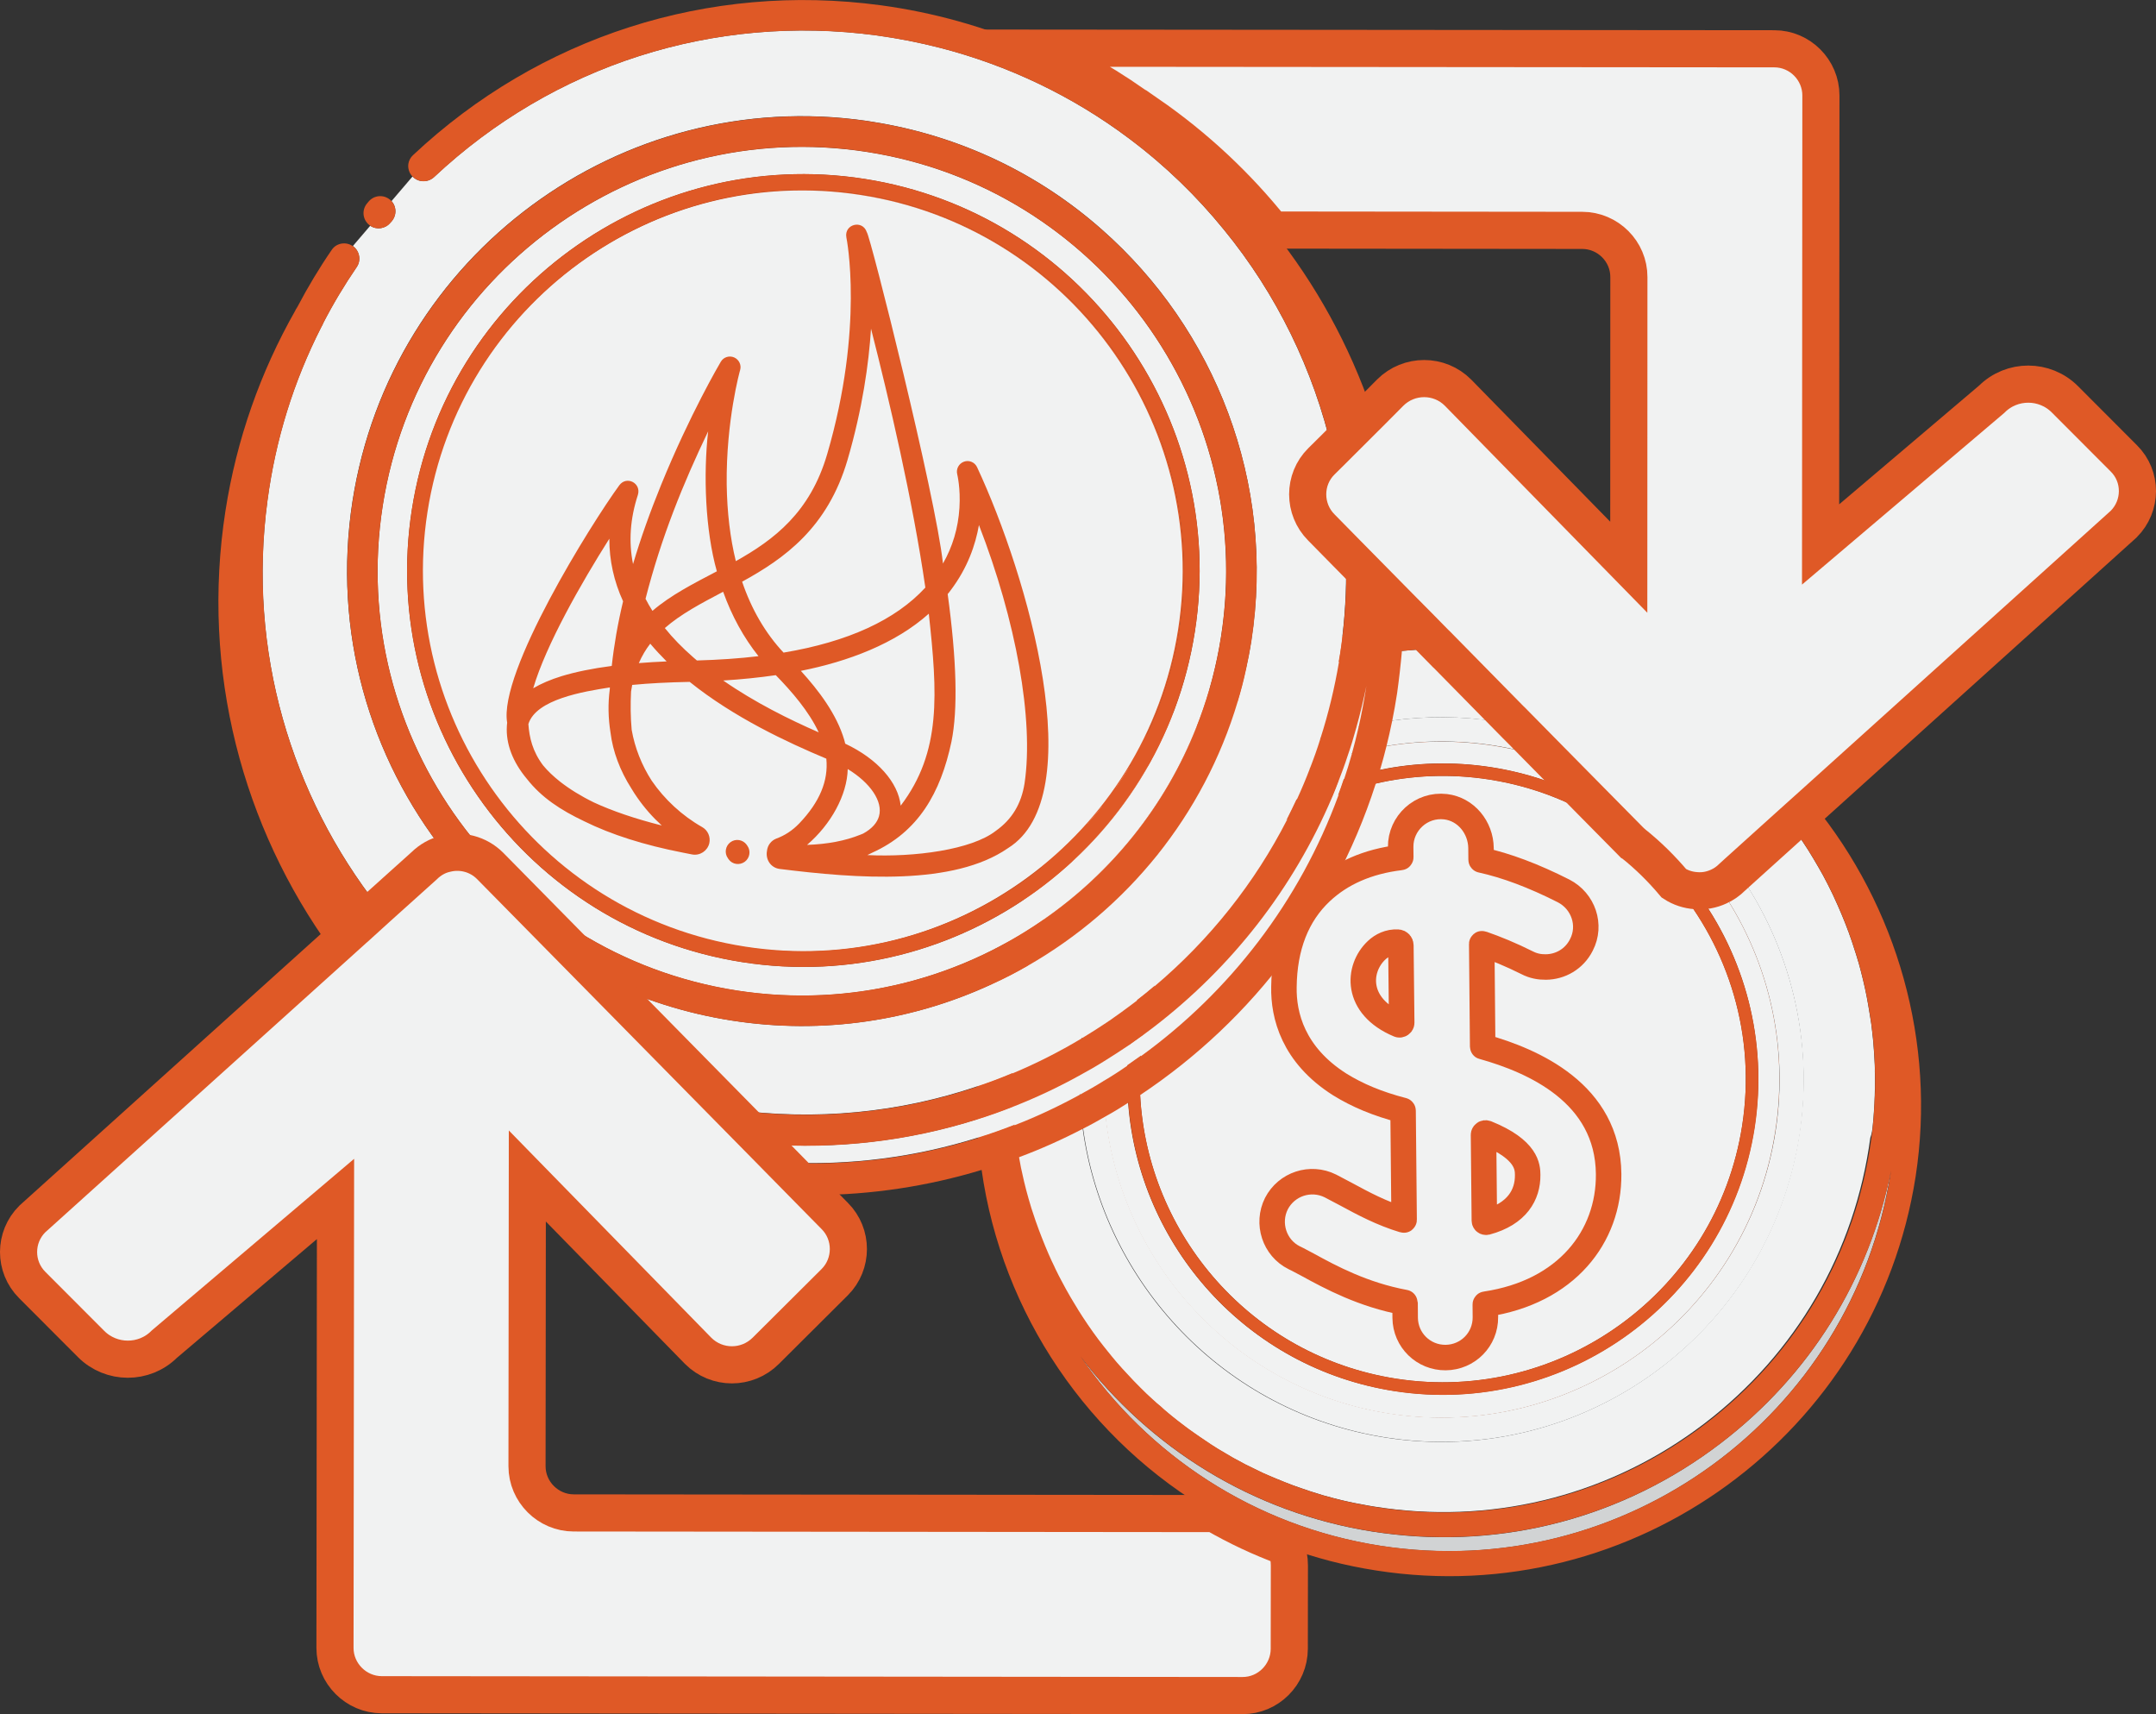 <?xml version="1.0" encoding="utf-8"?>
<!-- Generator: Adobe Illustrator 25.2.1, SVG Export Plug-In . SVG Version: 6.00 Build 0)  -->
<svg version="1.1" id="Layer_1" xmlns="http://www.w3.org/2000/svg" xmlns:xlink="http://www.w3.org/1999/xlink" x="0px" y="0px"
	 viewBox="0 0 205.57 163.4" style="enable-background:new 0 0 205.57 163.4;" xml:space="preserve">
<rect x="0" y="0" width="205.57" height="163.4" fill="#333333" stroke="none"/>
<style type="text/css">
	.st0{fill:#D1D3D4;}
	.st1{fill:#DF5926;}
	.st2{fill:#F1F2F2;}
	.st3{fill:#F1F2F2;stroke:#DF5926;stroke-width:2.43;stroke-miterlimit:10;}
	.st4{fill:#F1F2F2;stroke:#DF5926;stroke-width:3.54;stroke-miterlimit:10;}
</style>
<g>
	<g>
		<g>
			<path class="st0" d="M180.29,111.61l-0.03,0.2c-3.62,23.22-25.45,39.16-48.67,35.54c-12.06-1.88-22.17-8.68-28.58-18.04
				c6.58,8.67,16.39,14.9,27.92,16.7c0.31,0.05,0.62,0.09,0.92,0.13c11.52,1.55,22.95-1.49,32.18-8.54
				C172.53,131.13,178.22,121.98,180.29,111.61z"/>
		</g>
		<g>
			<path class="st1" d="M166.11,107.31c-2.45,15.75-17.26,26.56-33,24.11c-13.74-2.14-23.72-13.69-24.4-27.07
				c-0.07-1.22-0.05-2.46,0.06-3.71c0.03-0.67,0.12-1.34,0.22-2.01c0-0.07,0.01-0.15,0.02-0.22c0.24-1.52,0.59-2.97,1.05-4.39
				c2.18-6.82,6.78-12.4,12.67-15.93l0-0.01c1.35-0.81,2.77-1.51,4.25-2.08l0-0.01c0.2-0.08,0.41-0.16,0.62-0.24
				c1.15-0.43,2.34-0.79,3.54-1.05c3.47-0.81,7.15-0.97,10.87-0.39c5.18,0.81,9.81,2.95,13.63,6.03l0.02,0.01l0.03,0.02l0.01,0.01
				c1.44,1.15,2.75,2.44,3.92,3.83C164.83,90.4,167.45,98.72,166.11,107.31z"/>
			<path class="st1" d="M163.88,84.51c-0.69,0.32-1.45,0.46-2.19,0.39c4.66,6.25,6.89,14.3,5.6,22.59
				c-2.55,16.4-17.97,27.66-34.36,25.11c-14.08-2.19-24.37-13.87-25.37-27.51c-0.1-1.17-0.11-2.37-0.06-3.56
				c0.03-0.65,0.08-1.29,0.16-1.94c0.04-0.45,0.1-0.91,0.17-1.36c0.15-0.98,0.35-1.94,0.59-2.88c2.18-8.47,7.86-15.31,15.22-19.15
				c1.27-0.66,2.59-1.24,3.94-1.73c0.17-0.06,0.34-0.11,0.51-0.17c1.12-0.37,2.27-0.68,3.45-0.91c3.41-0.71,7-0.82,10.64-0.26
				c3.39,0.53,6.54,1.6,9.41,3.12l-3.79-3.84l-0.01-0.01c-1.73-0.58-3.54-1.03-5.4-1.32c-3.49-0.54-6.94-0.5-10.25,0.06
				c-1.11,0.18-2.22,0.42-3.3,0.72c-0.12,0.04-0.24,0.08-0.37,0.11c-1.23,0.36-2.43,0.79-3.61,1.29
				c-9.72,4.14-17.21,12.96-19.16,24.06c-0.04,0.21-0.08,0.42-0.11,0.64c-0.17,1.06-0.28,2.13-0.34,3.18
				c-0.04,0.63-0.05,1.25-0.05,1.87c0.01,1.14,0.07,2.27,0.2,3.39c1.53,14.13,12.37,26.07,27.07,28.36
				c17.55,2.73,34.06-9.31,36.79-26.87C170.61,99.36,168.46,91.1,163.88,84.51z"/>
			<path class="st2" d="M178.57,107.22c0.04-0.4,0.08-0.8,0.1-1.21c0.04-0.51,0.07-1.03,0.08-1.54c0.01-0.28,0.02-0.56,0.02-0.84
				c0.01-0.36,0.01-0.73,0-1.09c0.01-0.05,0-0.09,0-0.14c0-0.07,0-0.13-0.01-0.21c0.01-0.24,0-0.48-0.01-0.72
				c-0.03-0.68-0.07-1.36-0.13-2.02l0-0.01c-0.03-0.3-0.05-0.59-0.09-0.88c-0.01-0.07-0.01-0.14-0.02-0.2
				c-0.05-0.52-0.12-1.01-0.21-1.52c-0.05-0.34-0.11-0.69-0.17-1.03c-0.18-1.07-0.42-2.14-0.69-3.19c-0.06-0.25-0.14-0.5-0.2-0.75
				c-0.03-0.1-0.05-0.19-0.09-0.29c-0.07-0.27-0.16-0.53-0.24-0.79c-0.2-0.66-0.43-1.31-0.66-1.96c-0.02-0.03-0.02-0.07-0.04-0.1
				c-0.09-0.24-0.18-0.47-0.27-0.71c-0.12-0.3-0.24-0.61-0.37-0.91c-0.24-0.57-0.49-1.13-0.75-1.69c-0.03-0.07-0.06-0.12-0.09-0.19
				c-0.26-0.56-0.55-1.11-0.84-1.66c-0.02-0.02-0.03-0.06-0.04-0.08c-0.31-0.56-0.62-1.09-0.94-1.63c-0.34-0.57-0.68-1.12-1.05-1.66
				c-0.18-0.28-0.37-0.54-0.56-0.81c-0.2-0.27-0.38-0.54-0.58-0.8l-5.02,4.53c4.94,7.05,7.28,15.95,5.85,25.11
				c-2.93,18.82-20.62,31.74-39.43,28.81c-15.43-2.4-26.88-14.73-28.89-29.47c-0.15-1.07-0.24-2.16-0.29-3.25
				c-0.03-0.61-0.04-1.21-0.03-1.82c0.02-1.18,0.09-2.36,0.23-3.55c0.05-0.46,0.11-0.9,0.18-1.36
				c2.02-12.94,11.01-23.09,22.55-27.21l0-0.01c1.11-0.39,2.25-0.73,3.4-1.01c0.07-0.02,0.14-0.04,0.21-0.05
				c1.06-0.26,2.12-0.46,3.21-0.61c3.26-0.46,6.63-0.45,10.05,0.09c0.61,0.09,1.21,0.21,1.8,0.32l-7.13-7.25l-0.01,0
				c-0.99,0-1.97,0.03-2.95,0.12c-0.27,0.02-0.53,0.04-0.81,0.07c-0.47,0.03-0.94,0.09-1.4,0.15c-0.07,0.01-0.15,0.02-0.22,0.03
				c-0.47,0.06-0.94,0.13-1.41,0.22c-0.5,0.08-1,0.18-1.49,0.28c-0.42,0.08-0.83,0.17-1.23,0.28c-0.05,0-0.1,0.02-0.15,0.03
				c-0.03,0.01-0.07,0.02-0.1,0.03c-1.42,0.35-2.81,0.78-4.19,1.29c-0.35,0.12-0.7,0.25-1.05,0.4c-0.31,0.12-0.61,0.24-0.91,0.38
				c-0.4,0.17-0.8,0.34-1.19,0.53c-0.38,0.17-0.76,0.35-1.13,0.55c-0.36,0.17-0.7,0.36-1.05,0.54c-0.05,0.02-0.1,0.06-0.15,0.08
				c-0.06,0.03-0.1,0.06-0.16,0.09c-0.46,0.25-0.93,0.52-1.38,0.79c-0.01,0.01-0.03,0.02-0.05,0.02c-0.5,0.3-1.01,0.63-1.5,0.96
				c-0.28,0.18-0.57,0.38-0.83,0.56l0,0.01c-0.04,0.03-0.07,0.05-0.1,0.07l-1.09,0.79c-0.4,0.3-0.8,0.61-1.19,0.93
				c-0.04,0.03-0.07,0.05-0.1,0.09c-0.25,0.19-0.48,0.38-0.71,0.59c-0.01,0.01-0.02,0.02-0.04,0.03c-0.17,0.14-0.33,0.28-0.49,0.43
				c-0.29,0.26-0.58,0.51-0.86,0.78c-0.02,0.02-0.04,0.04-0.06,0.04c-0.12,0.11-0.27,0.19-0.41,0.23c-0.06,0.02-0.11,0.03-0.16,0.04
				c-0.04,0-0.07,0.01-0.12,0.01c-0.07,0.01-0.16,0.01-0.23,0c-0.24-0.04-0.47-0.15-0.65-0.33c-0.01-0.01-0.01-0.01-0.01-0.01
				l-0.42,0.48c0,0.01-0.01,0.02-0.01,0.03l-0.38,0.43l-0.79,0.92c0.04,0.04,0.07,0.08,0.09,0.13c0.02,0.02,0.03,0.05,0.05,0.07
				c0.13,0.23,0.17,0.49,0.13,0.76c-0.03,0.2-0.11,0.4-0.25,0.56c-0.04,0.05-0.07,0.08-0.11,0.13c-0.29,0.35-0.73,0.49-1.14,0.38
				c-0.02,0.01-0.05-0.01-0.07-0.01c-0.11-0.03-0.22-0.08-0.31-0.14l-1.33,1.54c0.01,0,0.01,0,0.02,0c0.09,0.07,0.17,0.15,0.24,0.24
				c0.01,0.01,0.03,0.04,0.03,0.05c0.08,0.12,0.14,0.26,0.17,0.4c0.02,0.06,0.02,0.13,0.02,0.19c0.01,0.07,0.01,0.16-0.01,0.24
				c-0.03,0.17-0.09,0.34-0.2,0.5c-0.51,0.75-1,1.53-1.48,2.33c0,0,0.01,0.01,0,0.01c-0.05,0.07-0.1,0.16-0.14,0.24
				c-0.03,0.06-0.06,0.12-0.1,0.17c-0.1,0.18-0.2,0.37-0.3,0.55c-0.18,0.32-0.36,0.66-0.53,0.98l-0.01,0.03l-0.11,0.21
				c-0.25,0.48-0.48,0.97-0.7,1.46c-0.15,0.33-0.3,0.67-0.45,1.01c-0.01,0.02-0.01,0.03-0.02,0.05c-0.11,0.26-0.23,0.52-0.33,0.79
				c-0.14,0.36-0.28,0.71-0.42,1.07c-0.11,0.28-0.2,0.56-0.3,0.84c-0.05,0.12-0.09,0.24-0.13,0.36c-0.08,0.22-0.14,0.42-0.21,0.64
				c-0.13,0.43-0.26,0.86-0.38,1.29c-0.02,0.05-0.03,0.11-0.05,0.16c-0.12,0.47-0.25,0.93-0.36,1.39l-0.01,0.04
				c0,0.03-0.02,0.07-0.03,0.1c-0.09,0.41-0.18,0.82-0.26,1.23c-0.03,0.13-0.05,0.27-0.07,0.4c-0.09,0.47-0.18,0.94-0.25,1.41
				c-0.05,0.3-0.1,0.62-0.13,0.92c-0.05,0.4-0.1,0.79-0.15,1.2c-0.04,0.4-0.07,0.8-0.1,1.19c-0.03,0.4-0.05,0.8-0.07,1.19
				c-0.02,0.39-0.04,0.79-0.04,1.18c-0.01,0.47-0.01,0.95-0.01,1.43c0,0.05,0,0.1,0.01,0.17c0.01,0.49,0.03,0.99,0.06,1.48
				c0.01,0.03,0,0.06,0.01,0.09c0.03,0.6,0.08,1.17,0.13,1.75l0.01,0c0,0.07,0.01,0.15,0.02,0.21c0,0.01,0,0.03,0,0.04
				c0.05,0.43,0.09,0.85,0.16,1.29c0.06,0.43,0.14,0.86,0.2,1.29c0.01,0.02,0,0.04,0.01,0.06c0.01,0.05,0.01,0.11,0.03,0.16
				c0.03,0.18,0.07,0.36,0.1,0.53c0.06,0.3,0.12,0.59,0.18,0.89c0.25,1.15,0.54,2.27,0.88,3.38c0.01,0.02,0.01,0.04,0.02,0.07
				c0.14,0.44,0.28,0.86,0.43,1.29c0,0.01,0.01,0.01,0.01,0.02c0.18,0.51,0.37,1.02,0.57,1.53c0.2,0.51,0.41,1.02,0.63,1.53
				c0.18,0.42,0.38,0.84,0.58,1.25l0,0.01c0.03,0.08,0.07,0.15,0.1,0.21c0.18,0.37,0.35,0.73,0.55,1.08
				c0.27,0.52,0.55,1.02,0.84,1.52c0.23,0.39,0.46,0.79,0.7,1.16c0.01,0.03,0.03,0.06,0.05,0.09c0.61,0.95,1.25,1.89,1.92,2.81
				c0.28,0.38,0.58,0.74,0.87,1.11c0.3,0.38,0.62,0.76,0.94,1.14c0.01,0,0.01,0.01,0.02,0.02c0.32,0.36,0.64,0.72,0.97,1.07
				c0.4,0.43,0.8,0.85,1.21,1.26c0.37,0.37,0.74,0.74,1.14,1.09c0.28,0.26,0.56,0.51,0.86,0.75c0.2,0.19,0.39,0.35,0.59,0.52
				c0.31,0.27,0.63,0.52,0.95,0.77c0.33,0.26,0.66,0.52,1.01,0.77c0.05,0.04,0.09,0.07,0.14,0.1c0.12,0.08,0.23,0.17,0.35,0.25
				c0.37,0.27,0.77,0.53,1.15,0.79c0.21,0.14,0.4,0.27,0.61,0.41c0.21,0.14,0.42,0.27,0.63,0.4c0.48,0.29,0.97,0.58,1.46,0.86
				c0.4,0.22,0.79,0.43,1.19,0.64c0.54,0.27,1.08,0.53,1.62,0.79c0.46,0.21,0.94,0.42,1.42,0.61l0.01,0
				c0.47,0.2,0.93,0.38,1.41,0.56c0.05,0.02,0.09,0.03,0.13,0.05c0.31,0.11,0.63,0.22,0.95,0.33c0.16,0.06,0.32,0.1,0.47,0.16
				c0.04,0.02,0.08,0.02,0.11,0.04c0.45,0.14,0.9,0.28,1.35,0.42c0.09,0.02,0.18,0.05,0.27,0.07c0.49,0.14,0.98,0.27,1.49,0.39
				c0.41,0.09,0.82,0.19,1.23,0.27c0.2,0.04,0.4,0.08,0.6,0.11c0.46,0.09,0.94,0.18,1.4,0.25c0.01,0,0.01,0,0.02,0
				c0.29,0.05,0.6,0.09,0.89,0.13c10.89,1.46,21.7-1.4,30.44-8.08c8.73-6.66,14.35-16.34,15.81-27.23
				C178.48,108.07,178.53,107.65,178.57,107.22z"/>
			<path class="st1" d="M172.89,76.65l-2.16,1.94c0.2,0.27,0.38,0.54,0.58,0.8c0.19,0.27,0.37,0.53,0.56,0.81
				c0.36,0.54,0.71,1.09,1.05,1.66c0.32,0.54,0.63,1.07,0.94,1.63c0.01,0.02,0.02,0.06,0.04,0.08c0.29,0.55,0.57,1.1,0.84,1.66
				c0.03,0.07,0.06,0.12,0.09,0.19c0.26,0.56,0.51,1.12,0.75,1.69c0.13,0.3,0.25,0.61,0.37,0.91c0.09,0.23,0.19,0.46,0.27,0.71
				c0.02,0.03,0.02,0.07,0.04,0.1c0.23,0.65,0.46,1.29,0.66,1.96c0.08,0.26,0.17,0.52,0.24,0.79c0.04,0.1,0.06,0.2,0.09,0.29
				c0.06,0.25,0.14,0.5,0.2,0.75c0.27,1.06,0.51,2.12,0.69,3.19c0.06,0.34,0.12,0.69,0.17,1.03c0.09,0.51,0.15,1.01,0.21,1.52
				c0.01,0.06,0.01,0.13,0.02,0.2c0.04,0.3,0.07,0.58,0.09,0.88l0,0.01c0.06,0.66,0.1,1.34,0.13,2.02c0.01,0.24,0.02,0.48,0.01,0.72
				c0.01,0.07,0.01,0.14,0.01,0.21c0,0.05,0.01,0.09,0,0.14c0.01,0.35,0.01,0.73,0,1.09c0.01,0.28,0,0.56-0.02,0.84
				c-0.02,0.51-0.05,1.03-0.08,1.54c-0.02,0.4-0.06,0.81-0.1,1.21c-0.04,0.43-0.09,0.85-0.15,1.27
				c-1.46,10.89-7.08,20.57-15.81,27.23c-8.73,6.67-19.54,9.54-30.44,8.08c-0.29-0.04-0.6-0.08-0.89-0.13c-0.01,0-0.01,0-0.02,0
				c-0.46-0.07-0.94-0.16-1.4-0.25c-0.2-0.03-0.4-0.07-0.6-0.11c-0.41-0.08-0.82-0.18-1.23-0.27c-0.51-0.12-1.01-0.25-1.49-0.39
				c-0.09-0.02-0.18-0.05-0.27-0.07c-0.46-0.13-0.9-0.27-1.35-0.42c-0.03-0.01-0.07-0.02-0.11-0.04c-0.16-0.06-0.32-0.1-0.47-0.16
				c-0.32-0.1-0.64-0.21-0.95-0.33c-0.04-0.02-0.08-0.03-0.13-0.05c-0.48-0.18-0.95-0.37-1.41-0.56l-0.01,0
				c-0.48-0.2-0.95-0.41-1.42-0.61c-0.54-0.26-1.08-0.52-1.62-0.79c-0.4-0.21-0.79-0.42-1.19-0.64c-0.49-0.28-0.98-0.57-1.46-0.86
				c-0.21-0.13-0.42-0.26-0.63-0.4c-0.21-0.14-0.4-0.27-0.61-0.41c-0.38-0.26-0.78-0.52-1.15-0.79c-0.12-0.08-0.23-0.17-0.35-0.25
				c-0.05-0.04-0.09-0.07-0.14-0.1c-0.34-0.25-0.68-0.51-1.01-0.77c-0.31-0.25-0.64-0.5-0.95-0.77c-0.2-0.17-0.39-0.33-0.59-0.52
				c-0.29-0.24-0.58-0.49-0.86-0.75c-0.39-0.35-0.77-0.72-1.14-1.09c-0.41-0.41-0.81-0.82-1.21-1.26c-0.33-0.35-0.66-0.71-0.97-1.07
				c-0.01-0.01-0.01-0.02-0.02-0.02c-0.32-0.38-0.64-0.76-0.94-1.14c-0.29-0.37-0.59-0.73-0.87-1.11c-0.68-0.91-1.32-1.85-1.92-2.81
				c-0.02-0.03-0.04-0.06-0.05-0.09c-0.24-0.38-0.47-0.78-0.7-1.16c-0.29-0.5-0.57-1-0.84-1.52c-0.19-0.35-0.37-0.71-0.55-1.08
				c-0.03-0.07-0.07-0.14-0.1-0.21l0-0.01c-0.2-0.41-0.4-0.83-0.58-1.25c-0.22-0.51-0.43-1.02-0.63-1.53
				c-0.2-0.51-0.39-1.01-0.57-1.53c0-0.01-0.01-0.01-0.01-0.02c-0.15-0.43-0.29-0.85-0.43-1.29c-0.01-0.02-0.01-0.04-0.02-0.07
				c-0.34-1.11-0.64-2.23-0.88-3.38c-0.07-0.29-0.13-0.59-0.18-0.89c-0.04-0.17-0.07-0.35-0.1-0.53c-0.01-0.05-0.01-0.11-0.03-0.16
				c-0.01-0.02,0-0.04-0.01-0.06c-0.07-0.43-0.15-0.86-0.2-1.29c-0.07-0.43-0.12-0.86-0.16-1.29c-0.01-0.01-0.01-0.03,0-0.04
				c-0.02-0.08-0.02-0.14-0.03-0.21c-0.05-0.58-0.1-1.15-0.13-1.75c-0.01-0.03,0-0.06-0.01-0.09c-0.03-0.49-0.05-0.99-0.06-1.48
				c0-0.06,0-0.11-0.01-0.17c-0.01-0.48-0.01-0.95,0.01-1.43c0-0.39,0.02-0.79,0.04-1.18c0.02-0.39,0.04-0.79,0.07-1.19
				c0.03-0.39,0.06-0.79,0.1-1.19c0.04-0.41,0.09-0.8,0.15-1.2c0.04-0.3,0.09-0.62,0.13-0.92c0.07-0.48,0.16-0.94,0.25-1.41
				c0.02-0.13,0.04-0.27,0.07-0.4c0.08-0.41,0.17-0.82,0.26-1.23c0-0.03,0.02-0.07,0.03-0.1l0.01-0.04
				c0.11-0.47,0.23-0.93,0.36-1.39c0.02-0.05,0.03-0.11,0.05-0.16c0.12-0.43,0.25-0.86,0.38-1.29c0.08-0.22,0.14-0.42,0.21-0.64
				c0.04-0.12,0.08-0.25,0.13-0.36c0.1-0.29,0.19-0.56,0.3-0.84c0.14-0.36,0.28-0.71,0.42-1.07c0.1-0.26,0.22-0.53,0.33-0.79
				c0-0.02,0-0.03,0.02-0.05c0.15-0.34,0.29-0.68,0.45-1.01c0.22-0.49,0.45-0.99,0.7-1.46l0.11-0.21l0.01-0.03
				c0.16-0.33,0.34-0.66,0.53-0.98c0.1-0.18,0.2-0.37,0.3-0.55c0.04-0.06,0.07-0.11,0.1-0.17c0.04-0.08,0.09-0.16,0.14-0.24
				c0.01,0,0-0.01,0-0.01c0.48-0.8,0.97-1.58,1.48-2.33c0.11-0.16,0.17-0.32,0.2-0.5c0.01-0.08,0.01-0.15,0.01-0.24
				c0-0.06-0.01-0.13-0.02-0.19c-0.03-0.14-0.09-0.28-0.17-0.4c-0.01-0.01-0.03-0.04-0.03-0.05c-0.07-0.09-0.15-0.18-0.24-0.24
				c-0.01,0-0.01,0-0.02,0c-0.52-0.37-1.25-0.25-1.62,0.28c-0.9,1.32-1.74,2.7-2.49,4.13c-0.01,0.03-0.03,0.05-0.04,0.08l0,0.01
				c-0.02,0.04-0.04,0.08-0.06,0.12l-0.14,0.22L99,83.11c-0.5,0.87-0.97,1.76-1.41,2.67l0,0.01c-0.65,1.35-1.22,2.73-1.73,4.13
				c-0.47,1.26-0.87,2.56-1.22,3.87c-0.39,1.48-0.7,2.99-0.94,4.52c-0.27,1.76-0.44,3.51-0.51,5.25c-0.04,1.05-0.05,2.08-0.01,3.13
				c0.02,0.58,0.04,1.18,0.09,1.75c0.08,1.03,0.18,2.05,0.32,3.05c1.94,13.77,10.22,25.92,22.2,32.79c2.17,1.25,4.45,2.33,6.84,3.2
				c2.74,1.02,5.62,1.77,8.61,2.23c24.52,3.82,47.59-13.03,51.41-37.55C184.62,99.39,180.9,86.44,172.89,76.65z M131.6,147.34
				c-12.06-1.88-22.16-8.67-28.57-18.03c6.58,8.67,16.39,14.9,27.92,16.69c0.3,0.05,0.62,0.09,0.92,0.13
				c11.51,1.54,22.95-1.49,32.18-8.54c8.48-6.47,14.19-15.63,16.26-25.99l-0.03,0.19C176.65,135.02,154.82,150.96,131.6,147.34z
				 M107.82,72.87c0.02,0.05,0.04,0.07,0.07,0.09c0,0,0,0,0.01,0.01c0.18,0.18,0.41,0.29,0.65,0.33c0.07,0.01,0.15,0.01,0.23,0
				c0.04,0,0.07-0.01,0.12-0.01c0.05,0,0.11-0.01,0.16-0.04c0.14-0.04,0.29-0.12,0.41-0.23c0.02-0.01,0.04-0.03,0.06-0.04
				c0.28-0.27,0.57-0.52,0.86-0.78c0.16-0.15,0.32-0.29,0.49-0.43c0.01-0.01,0.02-0.02,0.04-0.03c0.23-0.21,0.47-0.4,0.71-0.59
				c0.03-0.04,0.06-0.06,0.1-0.09c0.39-0.32,0.79-0.63,1.19-0.93l1.09-0.79c0.03-0.02,0.07-0.04,0.1-0.07
				c0.28-0.19,0.56-0.39,0.83-0.57c0.49-0.33,0.99-0.65,1.5-0.96c0.01-0.01,0.03-0.02,0.05-0.02c0.45-0.27,0.91-0.54,1.38-0.79
				c0.06-0.03,0.1-0.06,0.16-0.09c0.05-0.02,0.1-0.06,0.15-0.08c0.35-0.18,0.69-0.37,1.05-0.54c0.37-0.2,0.75-0.38,1.13-0.55
				c0.39-0.19,0.79-0.36,1.19-0.53c0.3-0.14,0.6-0.26,0.91-0.38c0.34-0.14,0.7-0.27,1.05-0.4c1.37-0.51,2.77-0.95,4.19-1.29
				c0.03-0.01,0.07-0.02,0.1-0.03c0.05-0.01,0.1-0.03,0.15-0.03c0.4-0.11,0.82-0.2,1.23-0.28c0.49-0.11,1-0.21,1.49-0.28
				c0.47-0.08,0.95-0.15,1.41-0.22c0.07-0.01,0.15-0.02,0.22-0.03c0.47-0.06,0.93-0.12,1.4-0.15c0.27-0.03,0.54-0.05,0.81-0.07
				c0.98-0.09,1.95-0.12,2.95-0.12l-2.21-2.25c-0.47,0.02-0.94,0.06-1.41,0.09c-1.96,0.17-3.9,0.48-5.81,0.91
				c-3.19,0.71-6.28,1.8-9.22,3.22c-1.19,0.57-2.34,1.2-3.47,1.89c-1.2,0.7-2.35,1.49-3.49,2.32c-0.86,0.64-1.7,1.31-2.51,2.01
				c-0.06,0.05-0.12,0.1-0.17,0.15c0,0.01,0,0.01,0,0.01c-0.43,0.36-0.83,0.72-1.23,1.09c-0.19,0.18-0.3,0.41-0.34,0.65
				c-0.05,0.29,0.01,0.6,0.19,0.83C107.78,72.82,107.8,72.85,107.82,72.87z"/>
		</g>
		<g>
			<path class="st2" d="M166.11,107.31c-2.45,15.75-17.26,26.56-33,24.11c-13.74-2.14-23.72-13.69-24.4-27.07
				c-0.07-1.22-0.05-2.46,0.06-3.71c0.03-0.67,0.12-1.34,0.22-2.01c0-0.07,0.01-0.15,0.02-0.22c0.24-1.52,0.59-2.97,1.05-4.39
				c2.18-6.82,6.78-12.4,12.67-15.93l0-0.01c1.35-0.81,2.77-1.51,4.25-2.08l0-0.01c0.2-0.08,0.41-0.16,0.62-0.24
				c1.15-0.43,2.34-0.79,3.54-1.05c3.47-0.81,7.15-0.97,10.87-0.39c5.18,0.81,9.81,2.95,13.63,6.03l0.02,0.01l0.03,0.02l0.01,0.01
				c1.44,1.15,2.75,2.44,3.92,3.83C164.83,90.4,167.45,98.72,166.11,107.31z"/>
			<path class="st2" d="M163.88,84.51c-0.69,0.32-1.45,0.46-2.19,0.39c4.66,6.25,6.89,14.3,5.6,22.59
				c-2.55,16.4-17.97,27.66-34.36,25.11c-14.08-2.19-24.37-13.87-25.37-27.51c-0.1-1.17-0.11-2.37-0.06-3.56
				c0.03-0.65,0.08-1.29,0.16-1.94c0.04-0.45,0.1-0.91,0.17-1.36c0.15-0.98,0.35-1.94,0.59-2.88c2.18-8.47,7.86-15.31,15.22-19.15
				c1.27-0.66,2.59-1.24,3.94-1.73c0.17-0.06,0.34-0.11,0.51-0.17c1.12-0.37,2.27-0.68,3.45-0.91c3.41-0.71,7-0.82,10.64-0.26
				c3.39,0.53,6.54,1.6,9.41,3.12l-3.79-3.84l-0.01-0.01c-1.73-0.58-3.54-1.03-5.4-1.32c-3.49-0.54-6.94-0.5-10.25,0.06
				c-1.11,0.18-2.22,0.42-3.3,0.72c-0.12,0.04-0.24,0.08-0.37,0.11c-1.23,0.36-2.43,0.79-3.61,1.29
				c-9.72,4.14-17.21,12.96-19.16,24.06c-0.04,0.21-0.08,0.42-0.11,0.64c-0.17,1.06-0.28,2.13-0.34,3.18
				c-0.04,0.63-0.05,1.25-0.05,1.87c0.01,1.14,0.07,2.27,0.2,3.39c1.53,14.13,12.37,26.07,27.07,28.36
				c17.55,2.73,34.06-9.31,36.79-26.87C170.61,99.36,168.46,91.1,163.88,84.51z"/>
			<path class="st2" d="M165.72,83.12l-0.55,0.5c-0.38,0.38-0.81,0.68-1.28,0.89c4.58,6.58,6.73,14.85,5.4,23.36
				c-2.74,17.56-19.24,29.61-36.79,26.87c-14.7-2.29-25.54-14.23-27.07-28.36c-0.13-1.12-0.19-2.25-0.2-3.39
				c0-0.62,0.02-1.24,0.05-1.87c0.06-1.05,0.17-2.12,0.34-3.18c0.03-0.21,0.07-0.42,0.11-0.64c1.95-11.1,9.44-19.92,19.16-24.06
				c1.18-0.5,2.38-0.93,3.61-1.29c0.13-0.03,0.25-0.06,0.37-0.11c1.08-0.3,2.19-0.54,3.3-0.72c3.31-0.56,6.76-0.6,10.25-0.06
				c1.86,0.29,3.66,0.74,5.4,1.32l-3.22-3.27l-0.01,0l-0.01-0.01c-0.59-0.11-1.2-0.23-1.8-0.32c-3.42-0.53-6.79-0.54-10.05-0.09
				c-1.09,0.15-2.16,0.35-3.21,0.61c-0.07,0.01-0.15,0.03-0.21,0.05c-1.15,0.29-2.29,0.63-3.4,1.01l0,0.01
				c-11.54,4.11-20.54,14.27-22.55,27.21c-0.07,0.45-0.13,0.9-0.18,1.36c-0.14,1.19-0.21,2.37-0.23,3.55
				c-0.01,0.61,0,1.21,0.03,1.82c0.05,1.09,0.14,2.19,0.29,3.25c2.01,14.74,13.47,27.06,28.89,29.47
				c18.81,2.93,36.5-9.99,39.43-28.81C172.99,99.07,170.65,90.18,165.72,83.12z"/>
		</g>
		<g>
			<path class="st1" d="M106.57,75.78c-0.03,0.2-0.12,0.39-0.26,0.56c-0.04,0.04-0.07,0.09-0.11,0.13
				c-0.38,0.46-1.04,0.55-1.52,0.23c-0.03-0.02-0.06-0.03-0.08-0.06c0-0.01-0.01-0.01-0.02-0.01c-0.5-0.41-0.58-1.13-0.17-1.63
				c0.04-0.05,0.08-0.1,0.12-0.15c0.41-0.49,1.14-0.56,1.64-0.14c0.01,0,0.01,0,0.02,0.01c0.04,0.03,0.07,0.07,0.1,0.1
				C106.53,75.09,106.62,75.44,106.57,75.78z"/>
		</g>
		<g>
			<path class="st1" d="M161.69,84.91c-0.73-0.05-1.45-0.28-2.08-0.69c5.22,6.18,7.84,14.49,6.5,23.09
				c-2.45,15.75-17.26,26.56-33,24.11c-13.74-2.14-23.72-13.69-24.4-27.07c-0.07-1.22-0.05-2.46,0.06-3.71
				c0.03-0.67,0.12-1.34,0.22-2.01c0-0.07,0.01-0.15,0.02-0.22c0.24-1.52,0.59-2.97,1.05-4.39c2.18-6.82,6.78-12.4,12.67-15.93
				l0-0.01c1.35-0.81,2.77-1.51,4.25-2.08l0-0.01c0.2-0.08,0.41-0.16,0.62-0.24c1.15-0.43,2.34-0.79,3.54-1.05
				c3.47-0.81,7.15-0.97,10.87-0.39c5.18,0.81,9.81,2.95,13.63,6.03l-4.02-4.07l-0.01-0.01c-2.87-1.52-6.03-2.6-9.41-3.12
				c-3.64-0.57-7.23-0.45-10.64,0.26c-1.17,0.23-2.32,0.54-3.45,0.91c-0.17,0.06-0.34,0.11-0.51,0.17
				c-1.36,0.48-2.67,1.06-3.94,1.73c-7.36,3.84-13.04,10.68-15.22,19.15c-0.24,0.94-0.44,1.9-0.59,2.88
				c-0.07,0.45-0.13,0.91-0.17,1.36c-0.08,0.65-0.13,1.29-0.16,1.94c-0.05,1.19-0.04,2.39,0.06,3.56
				c1,13.64,11.29,25.31,25.37,27.51c16.4,2.55,31.81-8.71,34.36-25.11C168.58,99.2,166.35,91.16,161.69,84.91z"/>
		</g>
	</g>
	<g>
		<g>
			<path class="st3" d="M141.37,99.76l-0.09-9.77c0-0.02,0.02-0.04,0.04-0.03c1.3,0.45,2.74,1.04,4.3,1.82
				c0.58,0.3,1.19,0.41,1.77,0.4c1.38-0.01,2.71-0.75,3.39-2.1c0.98-1.89,0.19-4.18-1.69-5.15c-2.88-1.46-5.48-2.43-7.85-2.95
				c-0.01,0-0.02-0.02-0.02-0.03l-0.01-1.11c-0.02-1.96-1.43-3.71-3.38-3.94c-2.32-0.27-4.3,1.57-4.28,3.84l0.01,0.97
				c0,0.02-0.01,0.03-0.03,0.03c-3.16,0.38-5.67,1.51-7.56,3.28c-2.32,2.17-3.51,5.24-3.55,9.07c-0.05,2.68,0.86,6.46,5.33,9.29
				c1.65,1.02,3.57,1.84,6.01,2.47c0.01,0,0.02,0.02,0.02,0.03l0.1,10.39c0,0.02-0.02,0.04-0.04,0.03
				c-2.09-0.63-3.85-1.57-5.49-2.46c-0.5-0.26-1-0.53-1.5-0.79c-1.89-0.94-4.18-0.19-5.15,1.69c-0.94,1.88-0.19,4.21,1.69,5.15
				c0.42,0.19,0.85,0.45,1.31,0.68c2.19,1.2,5.26,2.85,9.24,3.59c0.01,0,0.03,0.02,0.03,0.03l0.01,1.43
				c0.02,2.14,1.76,3.81,3.86,3.79c2.11-0.02,3.81-1.72,3.79-3.86l-0.01-1.2c0-0.02,0.01-0.03,0.03-0.03
				c7.71-1.15,11.78-6.43,11.73-12.4c-0.07-7.72-7.2-10.8-11.96-12.14C141.38,99.78,141.37,99.77,141.37,99.76z M133.65,97.49
				c0,0.14-0.15,0.24-0.27,0.19c-4.21-1.76-3.98-5.36-2.12-7.1c0.48-0.45,1.18-0.82,2.03-0.77c0.16,0.01,0.28,0.15,0.28,0.3
				L133.65,97.49z M141.53,116.36l-0.08-8.17c0-0.14,0.14-0.23,0.27-0.18c3.92,1.58,3.93,3.28,3.94,3.99
				c0.02,1.87-0.99,3.72-3.94,4.51C141.62,116.53,141.53,116.45,141.53,116.36z"/>
		</g>
	</g>
	<g>
		<g>
			<path class="st1" d="M33.23,87.59c0.21,0.28,0.43,0.56,0.65,0.85l-0.04,0.03C33.64,88.17,33.44,87.88,33.23,87.59z"/>
			<path class="st2" d="M130.25,65.37l-0.04,0.24c-0.2,1.25-0.43,2.49-0.71,3.71c-0.2,0.86-0.41,1.71-0.64,2.54
				c-0.23,0.82-0.48,1.63-0.75,2.44c-0.16,0.49-0.33,0.97-0.51,1.45c-3.72,10.18-10.38,18.76-18.83,24.89
				c-0.42,0.3-0.84,0.59-1.27,0.89c-0.74,0.52-1.5,1.01-2.28,1.47c-0.75,0.47-1.51,0.9-2.28,1.32c-2.02,1.1-4.09,2.08-6.24,2.91
				c-1.14,0.44-2.29,0.86-3.45,1.21c-5.92,1.86-12.23,2.7-18.7,2.36l-1.71-1.74c6.95,0.5,13.82-0.31,20.32-2.37
				c1.15-0.36,2.28-0.76,3.41-1.21c2.17-0.85,4.28-1.84,6.34-2.98c0.79-0.43,1.58-0.88,2.36-1.37c0.8-0.5,1.6-1.01,2.38-1.54
				c0.44-0.31,0.88-0.63,1.33-0.95c0.28-0.2,0.57-0.43,0.86-0.64c7.64-5.83,13.47-13.38,17.14-21.99c0.21-0.51,0.42-1.01,0.61-1.53
				c0.32-0.82,0.63-1.65,0.9-2.5c0.3-0.85,0.56-1.72,0.8-2.6C129.66,68.05,129.98,66.72,130.25,65.37z"/>
		</g>
		<g>
			<path class="st1" d="M112.44,59.97c-3.08,19.77-21.66,33.34-41.42,30.26C51.25,87.15,37.68,68.57,40.76,48.8
				c3.08-19.76,21.66-33.34,41.43-30.26C101.95,21.62,115.52,40.21,112.44,59.97z"/>
			<path class="st1" d="M82.68,14.49c-22.04-3.43-42.76,11.7-46.19,33.74S48.2,90.98,70.23,94.42c22.04,3.43,42.76-11.7,46.19-33.73
				C119.86,38.64,104.72,17.92,82.68,14.49z M70.79,91.72C50.2,88.51,36.06,69.16,39.27,48.57c3.21-20.59,22.56-34.73,43.15-31.52
				c20.58,3.21,34.72,22.56,31.51,43.15C110.73,80.79,91.37,94.93,70.79,91.72z"/>
			<path class="st2" d="M127.9,61.45c0.03-0.27,0.08-0.56,0.1-0.83c0.31-2.67,0.42-5.35,0.31-8l-2.32-2.36
				c-1.74-1.74-1.74-4.58,0-6.3l1.03-1.02c-1.78-7.68-5.29-14.9-10.31-21.03c-2.6-3.2-5.58-6.1-8.95-8.63l-0.04-0.03l-0.08-0.06
				c-5.37-4.03-11.51-6.96-18.03-8.64l-0.01,0c-1.98-0.51-3.99-0.9-6.03-1.18c-15.5-2.07-30.8,2.83-42.18,13.5
				c-0.58,0.54-1.48,0.54-2.04-0.03c-0.01,0-0.01,0-0.02-0.01l-2,2.34c0.3,0.33,0.42,0.77,0.35,1.2c-0.04,0.25-0.15,0.49-0.32,0.7
				c-0.05,0.05-0.1,0.11-0.15,0.16c-0.47,0.58-1.3,0.7-1.91,0.29l-1.66,1.94c0.01,0,0.02,0,0.02,0c0.45,0.34,0.66,0.89,0.58,1.41
				c-0.03,0.21-0.12,0.43-0.25,0.61c-1.17,1.71-2.25,3.51-3.21,5.38l0,0.03l-0.15,0.28c-2.64,5.18-4.37,10.74-5.13,16.53
				c-1.93,14.35,2.27,28.14,10.57,38.74l4.35-3.91c0.6-0.59,1.31-0.99,2.08-1.16c-7.26-9.16-10.82-21.18-8.89-33.61
				c3.66-23.46,25.58-39.62,49.02-36.24l0.5,0.08c8.45,1.32,15.96,5,21.94,10.29c10.74,9.47,16.59,24.05,14.23,39.22
				c-0.14,0.92-0.32,1.82-0.52,2.72c-0.22,1.02-0.48,2.02-0.78,3.01c-3.24,10.92-10.58,19.81-20.02,25.21
				c-1.09,0.64-2.21,1.22-3.36,1.73c-7.5,3.49-16.08,4.87-24.85,3.5c-4.4-0.69-8.55-2.02-12.36-3.88l12.14,12.33l0.27,0.04
				c7.98,1.08,15.93,0.3,23.34-2.21c1.12-0.37,2.24-0.79,3.33-1.25c2.28-0.95,4.49-2.06,6.64-3.36c0.87-0.52,1.73-1.07,2.57-1.64
				c0.79-0.54,1.56-1.1,2.32-1.68c0.13-0.09,0.25-0.19,0.38-0.29c0.55-0.43,1.11-0.87,1.64-1.33c5.3-4.47,9.58-9.88,12.67-15.93
				l0-0.01c0.31-0.62,0.62-1.25,0.92-1.89c0.44-0.97,0.85-1.94,1.23-2.93c0.37-0.95,0.71-1.89,1.01-2.87l0-0.01
				c0.76-2.37,1.35-4.81,1.77-7.3C127.74,62.54,127.83,62,127.9,61.45z"/>
			<path class="st1" d="M121.32,21.92c-3.35-4.2-7.34-7.94-11.86-11.06l-0.04,0.04l-0.01-0.01c-3.37-2.52-7.02-4.65-10.88-6.31
				C93.9,2.55,89,1.18,83.96,0.5c-16.39-2.2-32.55,2.99-44.58,14.29c-0.24,0.22-0.39,0.51-0.44,0.81c-0.07,0.43,0.07,0.9,0.4,1.24
				c0.01,0.01,0.01,0.01,0.02,0.01c0.55,0.56,1.45,0.57,2.04,0.03C52.78,6.21,68.08,1.3,83.58,3.38c2.04,0.28,4.05,0.67,6.03,1.18
				l0.01,0c6.52,1.68,12.66,4.61,18.03,8.64l0.08,0.06l0.04,0.03c3.36,2.53,6.35,5.43,8.95,8.63c5.02,6.13,8.53,13.35,10.31,21.03
				l3.78-3.77C128.67,32.93,125.46,27.08,121.32,21.92z M133.67,62.06c0.06-0.79,0.11-1.57,0.14-2.35c0.03-0.49,0.03-0.99,0.04-1.47
				l-5.53-5.61c0.11,2.65,0,5.32-0.31,8c-0.02,0.28-0.07,0.56-0.1,0.83c-0.07,0.55-0.16,1.09-0.24,1.63
				c-0.42,2.49-1.01,4.94-1.77,7.3l0,0.01c-0.3,0.98-0.64,1.92-1.01,2.87c-0.38,1-0.79,1.97-1.23,2.93c-0.3,0.64-0.6,1.26-0.92,1.89
				l0,0.01c-3.09,6.05-7.37,11.45-12.67,15.93c-0.53,0.46-1.08,0.9-1.64,1.33c-0.13,0.1-0.25,0.2-0.38,0.29
				c-0.76,0.57-1.53,1.14-2.32,1.68c-0.85,0.57-1.71,1.12-2.57,1.64c-2.15,1.29-4.36,2.41-6.64,3.36c-1.1,0.46-2.21,0.88-3.33,1.25
				c-7.41,2.51-15.36,3.29-23.34,2.21l-0.27-0.04l3.28,3.33c6.95,0.5,13.82-0.31,20.32-2.37c1.15-0.36,2.28-0.76,3.41-1.21
				c2.17-0.85,4.28-1.84,6.34-2.98c0.79-0.43,1.58-0.88,2.36-1.37c0.8-0.5,1.6-1.01,2.38-1.54c0.44-0.31,0.88-0.63,1.33-0.95
				c0.28-0.2,0.57-0.43,0.86-0.64c7.64-5.83,13.47-13.38,17.14-21.99l0-0.01c0.02-0.05,0.05-0.11,0.07-0.16
				c0.19-0.45,0.37-0.91,0.54-1.36c0.32-0.82,0.63-1.65,0.9-2.5c0.3-0.85,0.56-1.72,0.8-2.6c0.37-1.32,0.69-2.65,0.97-4l-0.04,0.24
				c-0.2,1.25-0.43,2.49-0.71,3.71c-0.2,0.86-0.41,1.71-0.64,2.54c-0.23,0.82-0.48,1.63-0.75,2.44c-0.16,0.49-0.33,0.97-0.51,1.45
				c-3.72,10.18-10.38,18.76-18.83,24.89c-0.42,0.3-0.84,0.59-1.27,0.89c-0.74,0.52-1.5,1.01-2.28,1.47
				c-0.75,0.47-1.51,0.9-2.28,1.32c-2.02,1.1-4.08,2.08-6.23,2.91l-0.01,0c-1.14,0.44-2.29,0.86-3.45,1.21
				c-5.92,1.86-12.23,2.7-18.7,2.36l3.04,3.09c5.51-0.02,10.88-0.85,15.99-2.4c1.21-0.36,2.4-0.77,3.56-1.21
				c2.09-0.78,4.12-1.69,6.1-2.72c0.74-0.37,1.47-0.78,2.18-1.19c0.73-0.4,1.44-0.84,2.14-1.29c0.39-0.24,0.77-0.49,1.15-0.74
				c5.37-3.58,10.12-8.05,14-13.28c0.01,0,0.01-0.01,0.01-0.01l0-0.01c1.64-2.21,3.13-4.54,4.45-7c1.59-2.95,2.92-6.08,3.97-9.35
				c0.14-0.43,0.28-0.88,0.41-1.31c0.22-0.74,0.42-1.49,0.61-2.25c0.2-0.8,0.38-1.61,0.55-2.43c0.18-0.87,0.33-1.75,0.47-2.64
				C133.4,64.74,133.55,63.4,133.67,62.06z M36.08,86.45c-8.3-10.59-12.5-24.38-10.57-38.74c0.77-5.79,2.49-11.35,5.13-16.53
				l0.15-0.28l0-0.03c0.96-1.87,2.04-3.67,3.21-5.38c0.13-0.19,0.22-0.4,0.25-0.61c0.08-0.52-0.12-1.07-0.58-1.41c0,0-0.01,0-0.02,0
				c-0.65-0.46-1.57-0.32-2.02,0.35c-1.19,1.73-2.28,3.55-3.27,5.43l-0.17,0.27l-0.02,0.06c-3.35,5.89-5.61,12.31-6.67,19.09
				c-2.38,15.3,1.65,30.17,10.09,41.82l2.25-2.03c-0.21-0.29-0.42-0.58-0.62-0.87c0.21,0.28,0.43,0.56,0.65,0.85L36.08,86.45z"/>
		</g>
		<g>
			<path class="st1" d="M112.44,59.97c-3.08,19.77-21.66,33.34-41.42,30.26C51.25,87.15,37.68,68.57,40.76,48.8
				c3.08-19.76,21.66-33.34,41.43-30.26C101.95,21.62,115.52,40.21,112.44,59.97z"/>
			<path class="st2" d="M82.68,14.49c-22.04-3.43-42.76,11.7-46.19,33.74S48.2,90.98,70.23,94.42c22.04,3.43,42.76-11.7,46.19-33.73
				C119.86,38.64,104.72,17.92,82.68,14.49z M70.79,91.72C50.2,88.51,36.06,69.16,39.27,48.57c3.21-20.59,22.56-34.73,43.15-31.52
				c20.58,3.21,34.72,22.56,31.51,43.15C110.73,80.79,91.37,94.93,70.79,91.72z"/>
			<path class="st1" d="M105.07,21.9c-5.98-5.29-13.49-8.98-21.94-10.29l-0.5-0.08C59.19,8.16,37.27,24.32,33.62,47.78
				c-1.94,12.42,1.63,24.45,8.89,33.61c1.47-0.37,3.08,0.02,4.22,1.16l10.7,10.86c3.81,1.87,7.96,3.2,12.36,3.88
				c8.76,1.37,17.34-0.01,24.85-3.5c1.15-0.52,2.26-1.1,3.36-1.73c9.44-5.41,16.77-14.29,20.02-25.21c0.3-0.99,0.56-1.98,0.78-3.01
				c0.2-0.89,0.37-1.8,0.52-2.72C121.66,45.95,115.82,31.37,105.07,21.9z M114.09,69.28c-2.98,7.58-8.14,13.93-14.63,18.41
				c-1.16,0.8-2.36,1.55-3.61,2.23c-7.55,4.15-16.47,5.91-25.62,4.49c-22.04-3.43-37.18-24.15-33.74-46.19
				c3.43-22.02,24.12-37.15,46.15-33.75l0.05,0.01c6.66,1.04,12.69,3.65,17.77,7.42c11.73,8.67,18.37,23.4,15.97,38.78
				c-0.27,1.73-0.65,3.42-1.12,5.05C114.95,66.94,114.55,68.12,114.09,69.28z"/>
		</g>
		<g>
			<path class="st1" d="M37.69,20.38c-0.04,0.25-0.15,0.5-0.32,0.7c-0.05,0.05-0.09,0.11-0.14,0.16c-0.48,0.57-1.3,0.7-1.91,0.29
				c-0.03-0.02-0.07-0.04-0.1-0.07c-0.01-0.01-0.01-0.01-0.02-0.02c-0.63-0.51-0.72-1.42-0.21-2.04c0.05-0.06,0.1-0.12,0.15-0.18
				c0.52-0.62,1.43-0.7,2.05-0.18c0.01,0,0.01,0,0.02,0.01c0.05,0.04,0.09,0.08,0.13,0.13C37.63,19.51,37.76,19.95,37.69,20.38z"/>
		</g>
		<g>
			<path class="st2" d="M112.33,60.01c-3.08,19.77-21.66,33.34-41.42,30.26C51.14,87.2,37.57,68.61,40.65,48.85
				c3.08-19.76,21.66-33.34,41.43-30.26C101.84,21.66,115.41,40.25,112.33,60.01z"/>
			<path class="st1" d="M82.42,17.05c-20.59-3.21-39.94,10.93-43.15,31.52C36.06,69.16,50.2,88.51,70.79,91.72
				c20.58,3.21,39.94-10.93,43.14-31.52C117.14,39.61,103,20.26,82.42,17.05z M71.02,90.23C51.25,87.15,37.68,68.57,40.76,48.8
				c3.08-19.76,21.66-33.34,41.43-30.26c19.76,3.08,33.33,21.67,30.25,41.43C109.37,79.74,90.78,93.31,71.02,90.23z"/>
		</g>
		<g>
			<g>
				<path class="st1" d="M70.19,82.35c-0.28-0.04-0.54-0.19-0.72-0.44l-0.06-0.09c-0.36-0.49-0.25-1.18,0.24-1.54
					c0.49-0.36,1.18-0.25,1.54,0.24l0.06,0.09c0.36,0.49,0.25,1.18-0.24,1.54C70.76,82.33,70.47,82.39,70.19,82.35z"/>
			</g>
			<path class="st1" d="M93.16,44.53c-0.22-0.47-0.76-0.7-1.25-0.52c-0.49,0.18-0.77,0.7-0.64,1.2c0,0.01,0.33,1.33,0.21,3.21
				c-0.12,1.92-0.65,3.69-1.57,5.3c-0.71-6.53-6.95-31.31-7.26-31.58c-0.4-1.23-2.18-0.78-1.95,0.49c0.02,0.08,1.72,8.53-1.83,20.66
				c-1.62,5.55-5.05,8.15-8.71,10.2c-0.54-2.2-0.83-4.64-0.87-7.3c-0.07-6.08,1.26-10.87,1.28-10.91c0.14-0.49-0.1-1-0.57-1.21
				c-0.47-0.2-1.01-0.03-1.27,0.41c-0.12,0.2-2.95,5.01-5.69,11.73c-1.06,2.6-1.96,5.13-2.68,7.56c-0.43-2.12-0.28-4.32,0.46-6.59
				c0.35-1.13-1.08-1.86-1.77-0.92c-2.68,3.67-11.54,17.85-10.69,22.64c-0.01,0.1-0.03,0.2-0.03,0.3c-0.11,1.7,0.56,3.44,1.91,5.05
				c1.4,1.78,3.2,2.96,5.47,4.04c2.57,1.27,5.72,2.27,9.42,2.99c0.29,0.06,0.58,0.11,0.86,0.17c0.74,0.14,1.46-0.33,1.64-1.06
				c0.14-0.61-0.13-1.24-0.68-1.55c-1.91-1.08-3.6-2.65-4.81-4.42c-0.95-1.47-1.61-3.13-1.91-4.85c-0.11-1.2-0.12-2.41-0.06-3.65
				c0.03-0.21,0.07-0.42,0.11-0.63c1.64-0.16,3.47-0.25,5.48-0.29c4.23,3.4,9.33,5.77,13.03,7.32c0.21,2.11-0.64,4.14-2.58,6.17
				c-0.67,0.7-1.41,1.16-2.17,1.44c-0.51,0.19-0.86,0.65-0.91,1.19c-0.15,0.82,0.37,1.6,1.2,1.71c7.42,0.93,16.6,1.61,21.78-1.98
				C104.06,75.92,98.01,54.91,93.16,44.53z M58.1,51.35c-0.01,2.05,0.44,4.08,1.31,5.97c-0.51,2.13-0.87,4.22-1.08,6.16
				c-1.85,0.24-3.45,0.57-4.77,0.97c-1.07,0.33-1.98,0.72-2.72,1.16C52.06,61.47,55.41,55.6,58.1,51.35z M60.2,75.16
				c0.18,0.3,0.37,0.6,0.57,0.88c0.69,0.99,1.47,1.87,2.33,2.65c-2.54-0.64-4.71-1.38-6.48-2.2c-1.23-0.6-2.31-1.27-3.22-1.98
				c-0.63-0.5-1.17-1.01-1.61-1.54c-1.01-1.33-1.32-2.66-1.41-3.95c0.73-2.36,5.25-3.1,7.77-3.49c0,0.06-0.01,0.13-0.01,0.19
				c-0.18,1.35-0.15,2.73,0.07,4.11C58.43,71.62,59.11,73.45,60.2,75.16z M80.81,43.84c1.43-4.9,2.03-9.2,2.24-12.51
				c1.72,6.74,3.97,16.32,5.18,24.68c-2.84,3.09-7.37,5.17-13.52,6.2c-1.73-1.85-3.05-4.11-3.95-6.76
				C74.79,53.24,78.91,50.32,80.81,43.84z M61.55,57.08c1.51-5.9,3.6-11.02,5.97-15.96c-0.47,4.16-0.27,9.44,0.83,13.34
				c-2.19,1.15-4.37,2.25-6.14,3.77C61.97,57.85,61.75,57.47,61.55,57.08z M60.91,63.21c0.3-0.68,0.66-1.3,1.09-1.85
				c0.48,0.57,1,1.13,1.56,1.69C62.63,63.09,61.75,63.14,60.91,63.21z M66.09,62.65c-1.04-0.91-1.94-1.83-2.7-2.78
				c1.54-1.35,3.51-2.38,5.56-3.46c0.83,2.32,1.96,4.37,3.37,6.14c-1.83,0.22-3.79,0.35-5.87,0.41
				C66.33,62.86,66.21,62.76,66.09,62.65z M68.96,64.87c1.76-0.11,3.43-0.28,5.01-0.51c1.5,1.54,3.15,3.43,4.09,5.45
				C75.29,68.6,71.98,66.97,68.96,64.87z M76.36,63.95c4.52-0.9,8.99-2.58,12.2-5.45c0.82,7.59,1.23,13.16-2.68,18.3
				c-0.24-2.22-2.21-4.46-5.29-5.91c-0.03-0.12-0.06-0.23-0.09-0.35C79.78,68.08,78.06,65.82,76.36,63.95z M82.3,79.46
				c-0.09,0.04-0.18,0.08-0.27,0.11c-1.44,0.58-3.11,0.9-5.08,0.97c2.29-1.96,3.82-4.76,3.88-7.23c2.15,1.31,3.38,3.09,2.98,4.5
				C83.64,78.41,83.16,78.99,82.3,79.46z M94.95,79.2c-2.31,1.81-7.78,2.53-12.25,2.31c0.16-0.07,0.32-0.15,0.47-0.23
				c4.38-1.98,6.51-5.67,7.55-10.58c0.62-3.05,0.5-7.76-0.36-14.07c0.1-0.12,0.2-0.24,0.29-0.37c1.61-2.13,2.36-4.32,2.69-6.21
				c3.54,9.11,5.25,18.56,4.35,24.62C97.38,76.63,96.49,78.11,94.95,79.2z"/>
		</g>
	</g>
	<path class="st4" d="M118.47,161.63l-82.08-0.08c-2.44-0.01-4.45-2.02-4.45-4.46l0.05-42.8l-16.32,13.84
		c-1.92,1.92-5.06,1.91-6.98-0.01l-5.62-5.63c-1.74-1.74-1.73-4.56,0.01-6.29l28.52-25.7l2.25-2.03l0.04-0.03l2.19-1.99l4.35-3.91
		c0.6-0.59,1.31-0.99,2.08-1.16c1.47-0.37,3.08,0.02,4.22,1.16l10.7,10.86l12.14,12.33l3.28,3.33l1.71,1.74l3.04,3.09l1.99,2.02
		c1.74,1.74,1.73,4.58,0,6.31l-6.57,6.54c-1.79,1.79-4.68,1.79-6.46,0L50.28,112.1l-0.03,27.67c0,2.44,2.01,4.45,4.46,4.45
		l61.07,0.06c2.17,1.25,4.45,2.33,6.84,3.2c0.21,0.54,0.32,1.13,0.32,1.75l-0.01,7.95C122.92,159.63,120.92,161.64,118.47,161.63z"
		/>
	<path class="st4" d="M202.49,49.96l-29.6,26.69l-2.16,1.94l-5.02,4.53l-0.55,0.5c-0.38,0.38-0.81,0.68-1.28,0.89
		c-0.69,0.32-1.45,0.46-2.19,0.39c-0.73-0.05-1.45-0.28-2.08-0.69c-1.17-1.39-2.48-2.69-3.92-3.83l-0.01-0.01l-0.03-0.02l-0.02-0.01
		l-4.02-4.07l-0.01-0.01l-3.79-3.84l-0.01-0.01l-3.22-3.27l-0.01,0l-0.01-0.01l-7.13-7.25l-0.01,0l-2.21-2.25l-1.37-1.38l-5.53-5.61
		l-2.32-2.36c-1.74-1.74-1.74-4.58,0-6.3l1.03-1.02l3.78-3.77l1.75-1.76c1.79-1.79,4.69-1.79,6.47,0l16.28,16.64l0.01-27.66
		c0.01-2.44-2-4.45-4.45-4.45l-29.55-0.03c-3.35-4.2-7.34-7.94-11.86-11.06l-0.04,0.04l-0.01-0.01c-3.37-2.52-7.02-4.65-10.88-6.31
		l70.66,0.06c2.44,0,4.44,2.01,4.44,4.45l-0.03,42.8l16.31-13.84c1.93-1.93,5.06-1.92,6.98,0l5.62,5.63
		C204.24,45.41,204.23,48.22,202.49,49.96z"/>
</g>
</svg>
